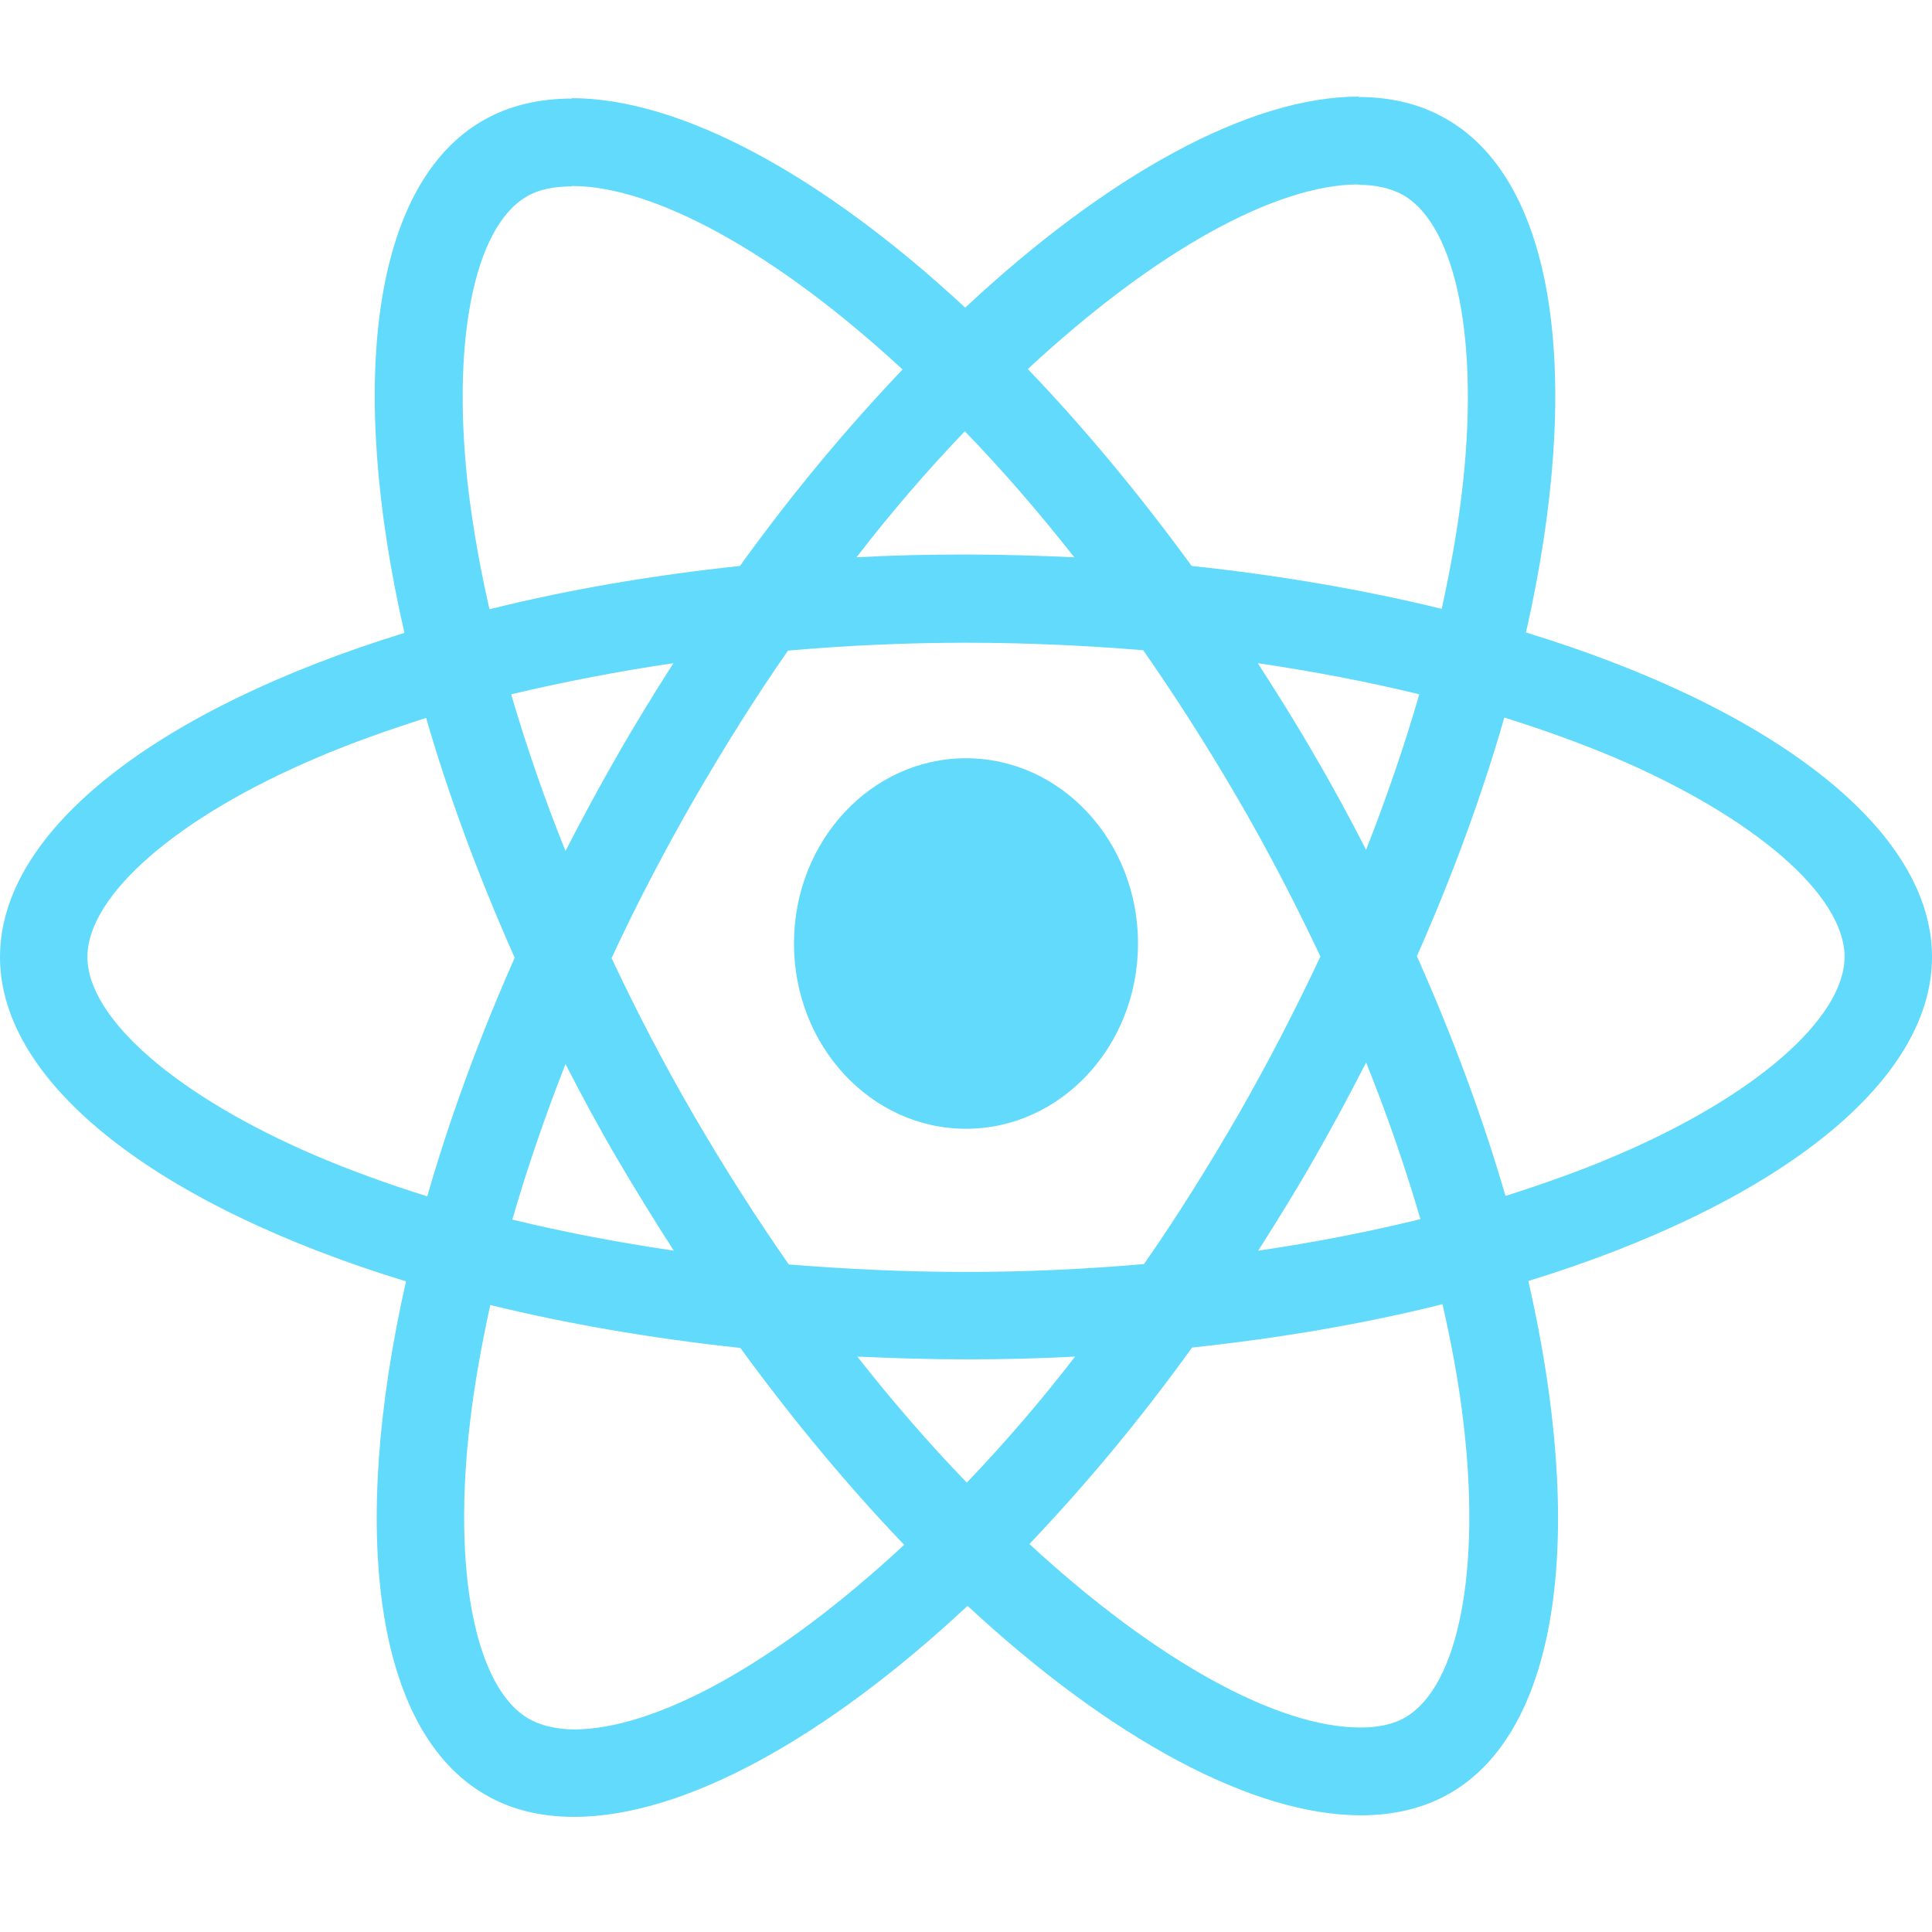 <svg width="100" height="100" viewBox="0 0 100 100" fill="none" xmlns="http://www.w3.org/2000/svg">
<path d="M100 49.531C100 42.907 91.704 36.63 78.985 32.738C81.92 19.776 80.616 9.463 74.868 6.162C73.543 5.387 71.993 5.02 70.301 5.02V9.565C71.239 9.565 71.993 9.749 72.625 10.095C75.397 11.685 76.6 17.738 75.662 25.523C75.439 27.439 75.072 29.456 74.623 31.515C70.628 30.537 66.266 29.782 61.679 29.293C58.928 25.523 56.075 22.099 53.2 19.103C59.845 12.928 66.082 9.545 70.322 9.545V5C64.716 5 57.379 8.995 49.959 15.924C42.54 9.035 35.202 5.082 29.597 5.082V9.626C33.816 9.626 40.073 12.989 46.718 19.124C43.865 22.119 41.011 25.523 38.3 29.293C33.693 29.782 29.331 30.537 25.336 31.535C24.867 29.497 24.521 27.52 24.276 25.625C23.319 17.84 24.5 11.787 27.253 10.177C27.864 9.81 28.659 9.647 29.597 9.647V5.102C27.884 5.102 26.335 5.469 24.99 6.243C19.262 9.545 17.978 19.837 20.933 32.758C8.255 36.671 0 42.928 0 49.531C0 56.155 8.296 62.432 21.015 66.324C18.08 79.286 19.384 89.598 25.133 92.9C26.458 93.674 28.006 94.041 29.719 94.041C35.324 94.041 42.662 90.047 50.081 83.118C57.501 90.006 64.839 93.96 70.444 93.96C72.156 93.96 73.705 93.593 75.051 92.819C80.779 89.517 82.063 79.225 79.107 66.304C91.744 62.411 100 56.134 100 49.531ZM73.461 35.937C72.707 38.566 71.769 41.277 70.709 43.987C69.874 42.357 68.997 40.727 68.039 39.096C67.102 37.466 66.102 35.876 65.104 34.327C67.998 34.755 70.79 35.285 73.461 35.937ZM64.125 57.642C62.535 60.394 60.905 63.002 59.213 65.428C56.176 65.693 53.098 65.835 50 65.835C46.922 65.835 43.844 65.693 40.828 65.448C39.136 63.023 37.484 60.434 35.895 57.703C34.346 55.034 32.939 52.323 31.655 49.592C32.919 46.861 34.346 44.13 35.875 41.46C37.464 38.709 39.095 36.1 40.787 33.675C43.824 33.41 46.901 33.267 50 33.267C53.078 33.267 56.156 33.41 59.172 33.655C60.864 36.08 62.516 38.668 64.105 41.399C65.654 44.069 67.06 46.779 68.345 49.511C67.06 52.241 65.654 54.972 64.125 57.642ZM70.709 54.993C71.779 57.649 72.718 60.356 73.522 63.104C70.852 63.757 68.039 64.307 65.124 64.734C66.123 63.166 67.122 61.555 68.06 59.904C68.997 58.274 69.874 56.623 70.709 54.993ZM50.041 76.739C48.145 74.782 46.249 72.601 44.374 70.217C46.209 70.298 48.084 70.36 49.979 70.36C51.895 70.36 53.791 70.319 55.646 70.217C53.896 72.49 52.025 74.667 50.041 76.739ZM34.876 64.734C31.981 64.307 29.189 63.776 26.519 63.125C27.273 60.495 28.211 57.785 29.27 55.074C30.106 56.705 30.983 58.335 31.94 59.965C32.898 61.596 33.877 63.185 34.876 64.734ZM49.939 22.323C51.835 24.28 53.73 26.46 55.605 28.845C53.771 28.763 51.895 28.702 50 28.702C48.084 28.702 46.188 28.743 44.334 28.845C46.083 26.572 47.954 24.395 49.939 22.323ZM34.855 34.327C33.856 35.897 32.858 37.507 31.92 39.157C30.983 40.788 30.106 42.418 29.27 44.048C28.2 41.392 27.262 38.685 26.458 35.937C29.128 35.306 31.94 34.755 34.855 34.327ZM16.408 59.843C9.193 56.766 4.525 52.731 4.525 49.531C4.525 46.331 9.193 42.276 16.408 39.219C18.161 38.464 20.078 37.792 22.055 37.16C23.216 41.154 24.745 45.312 26.641 49.572C24.766 53.811 23.257 57.948 22.116 61.922C20.098 61.291 18.182 60.597 16.408 59.843ZM27.375 88.966C24.602 87.377 23.4 81.324 24.338 73.539C24.562 71.623 24.928 69.605 25.377 67.547C29.372 68.525 33.734 69.279 38.32 69.768C41.072 73.539 43.926 76.962 46.8 79.959C40.155 86.134 33.917 89.517 29.678 89.517C28.761 89.497 27.986 89.313 27.375 88.966ZM75.724 73.437C76.682 81.222 75.499 87.275 72.747 88.885C72.136 89.252 71.341 89.415 70.403 89.415C66.184 89.415 59.927 86.052 53.282 79.918C56.135 76.922 58.989 73.519 61.7 69.748C66.307 69.259 70.668 68.505 74.663 67.506C75.132 69.565 75.499 71.542 75.724 73.437ZM83.571 59.843C81.818 60.597 79.902 61.27 77.924 61.901C76.763 57.907 75.234 53.75 73.338 49.49C75.215 45.251 76.722 41.114 77.864 37.14C79.882 37.772 81.797 38.464 83.591 39.219C90.807 42.296 95.475 46.331 95.475 49.531C95.454 52.731 90.786 56.786 83.571 59.843Z" fill="#61DAFB"/>
<path d="M50 58.425C54.918 58.425 58.904 54.132 58.904 48.835C58.904 43.54 54.918 39.247 50 39.247C45.082 39.247 41.096 43.54 41.096 48.835C41.096 54.132 45.082 58.425 50 58.425Z" fill="#61DAFB"/>
</svg>
